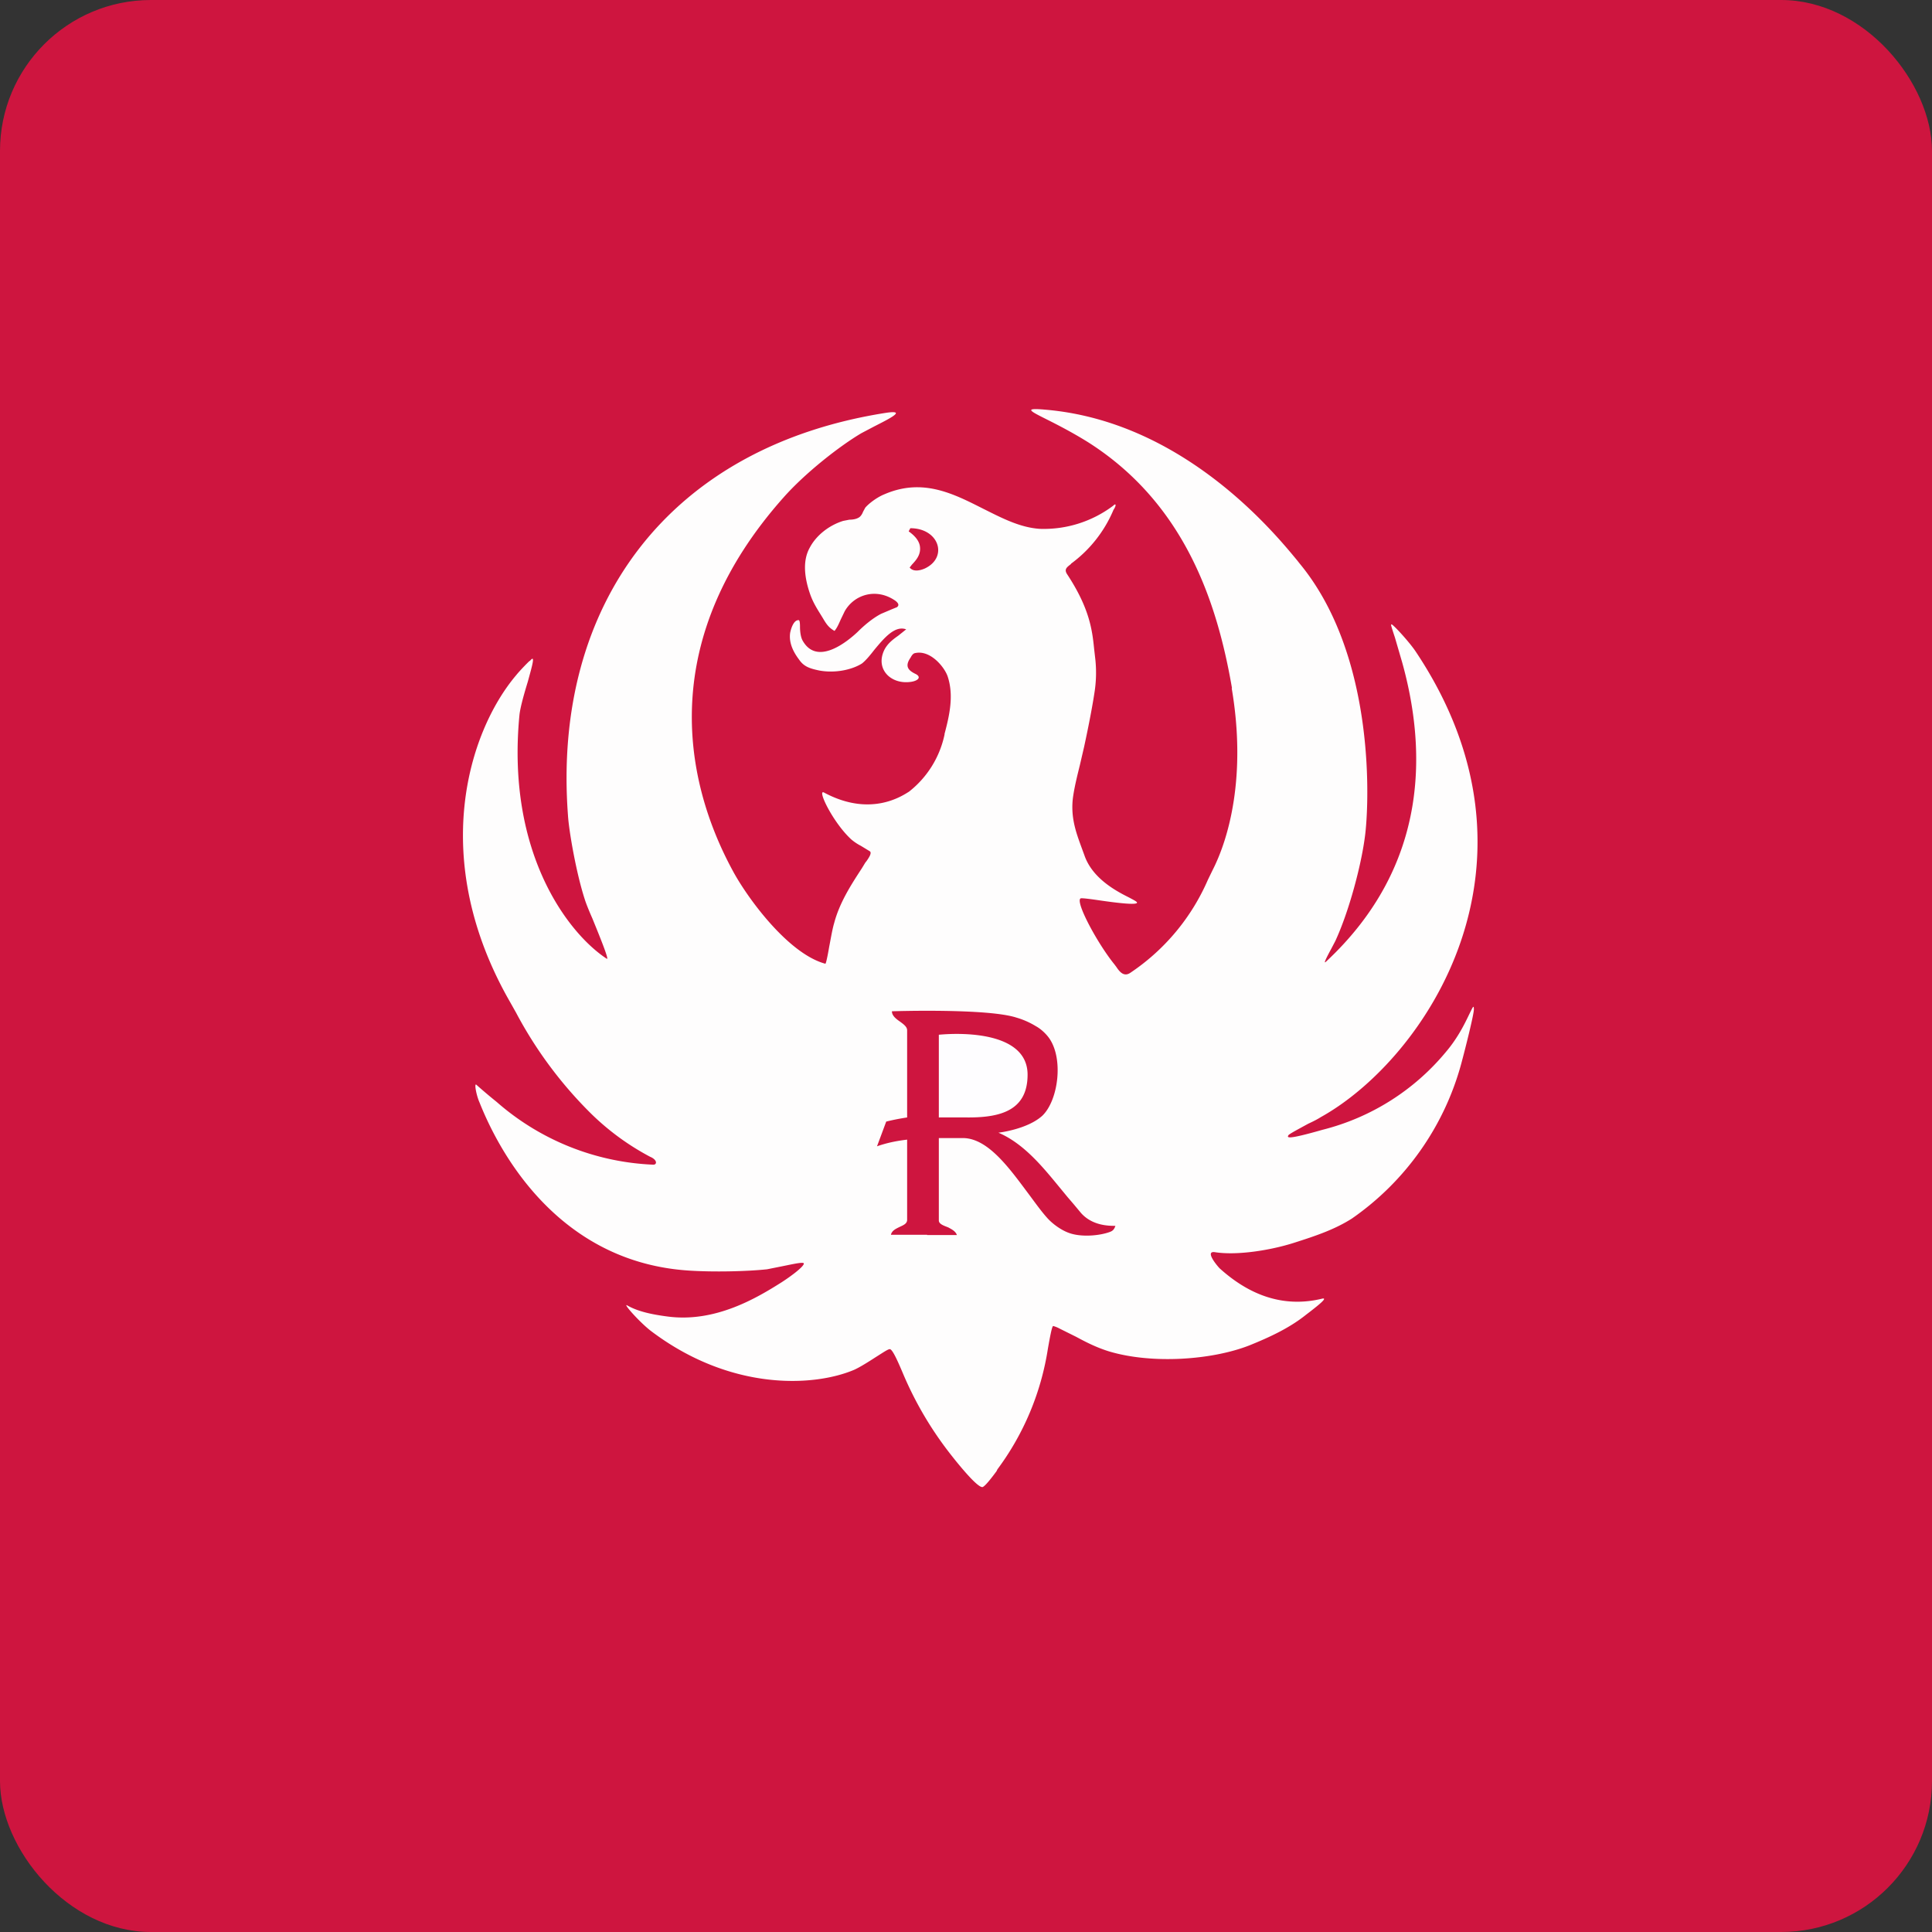 <!-- by FastBull --><svg xmlns="http://www.w3.org/2000/svg" width="64" height="64" viewBox="0 0 64 64"><rect x="0" y="0" width="64" height="64" fill="#333333" stroke="none"/><rect x="0" y="0" width="64" height="64" rx="5" ry="5" fill="#CE153F" /><path fill="#cc1440" d="" /><path d="M 31.1,37.028 L 31.1,34.277 C 32.003,34.193 34.04,34.224 34.04,35.6 C 34.04,36.776 33.158,37.017 32.087,37.017 A 66.895,66.895 0 0,0 31.1,37.017 Z" fill="#fefdff" /><path d="M 40.812,22.8 C 40.319,19.934 39.237,16.689 36.066,14.663 C 35.531,14.327 35.017,14.065 34.66,13.886 C 34.093,13.602 33.914,13.508 34.628,13.571 C 39.206,13.96 42.23,17.666 42.975,18.569 L 43.049,18.663 C 45.621,21.771 45.349,26.78 45.212,27.735 C 45.086,28.691 44.687,30.192 44.236,31.169 L 44.099,31.431 C 43.962,31.683 43.826,31.946 43.92,31.862 C 47.417,28.607 47.218,24.712 46.451,21.95 L 46.209,21.12 C 46.105,20.805 46.041,20.606 46.105,20.721 C 45.989,20.512 46.63,21.194 46.882,21.561 C 51.606,28.607 47.207,35.086 43.752,37.007 C 43.637,37.081 43.49,37.154 43.333,37.227 C 43.028,37.395 42.724,37.553 42.681,37.605 C 42.629,37.69 42.629,37.763 43.805,37.427 A 7.77,7.77 0 0,0 47.9,34.844 C 48.32,34.35 48.551,33.846 48.688,33.563 C 48.792,33.353 48.824,33.279 48.824,33.437 C 48.824,33.605 48.551,34.697 48.404,35.243 A 9.177,9.177 0 0,1 44.782,40.367 C 44.204,40.734 43.574,40.944 42.849,41.175 C 42.083,41.417 40.98,41.596 40.245,41.48 C 39.899,41.428 40.319,41.931 40.403,42.016 C 41.159,42.698 42.293,43.38 43.784,43.023 C 44.026,42.961 43.648,43.255 43.406,43.444 L 43.27,43.548 C 42.734,43.979 42.093,44.283 41.39,44.567 C 40.161,45.05 38.177,45.197 36.739,44.767 C 36.297,44.63 35.941,44.441 35.647,44.283 L 35.289,44.105 L 35.1,44.011 A 0.998,0.998 0 0,0 34.891,43.926 C 34.849,43.916 34.785,44.273 34.712,44.682 A 8.998,8.998 0 0,1 33.042,48.672 L 33.011,48.736 C 32.895,48.893 32.644,49.229 32.549,49.261 C 32.37,49.292 31.657,48.389 31.541,48.242 A 11.739,11.739 0 0,1 29.945,45.575 C 29.767,45.155 29.567,44.682 29.473,44.693 C 29.41,44.693 29.231,44.819 29.011,44.956 C 28.769,45.113 28.485,45.291 28.297,45.376 C 26.963,45.943 24.201,46.09 21.555,44.084 C 21.177,43.79 20.61,43.15 20.779,43.244 C 21.146,43.454 21.629,43.548 22.112,43.611 C 23.687,43.822 25.062,43.002 25.892,42.477 C 26.186,42.288 26.596,41.984 26.627,41.868 C 26.659,41.785 26.302,41.868 25.934,41.942 L 25.409,42.047 C 24.727,42.12 23.603,42.142 22.816,42.089 C 18.762,41.827 16.715,38.603 15.886,36.524 C 15.791,36.314 15.707,35.915 15.77,35.925 A 18.102,18.102 0 0,0 16.453,36.503 A 8.4,8.4 0 0,0 21.65,38.582 C 21.776,38.572 21.765,38.414 21.535,38.319 A 8.4,8.4 0 0,1 19.592,36.902 A 13.734,13.734 0 0,1 17.093,33.542 L 16.904,33.206 C 14.174,28.46 15.518,24.229 17.104,22.36 C 17.23,22.202 17.628,21.793 17.544,21.908 C 17.755,21.635 17.628,22.055 17.482,22.59 C 17.366,22.968 17.24,23.41 17.209,23.672 C 16.757,28.292 18.857,30.948 20.096,31.757 C 20.201,31.841 19.875,31.043 19.623,30.424 C 19.497,30.14 19.403,29.898 19.372,29.794 C 19.088,28.922 18.846,27.526 18.815,27.011 C 18.29,20.018 22.175,14.8 29.346,13.676 C 30.061,13.571 29.473,13.865 28.958,14.127 L 28.538,14.348 C 27.824,14.768 26.68,15.661 25.955,16.48 C 21.828,21.12 22.584,25.72 24.265,28.828 C 24.727,29.699 26.091,31.589 27.341,31.925 C 27.362,31.925 27.415,31.673 27.467,31.369 C 27.52,31.096 27.572,30.78 27.635,30.57 C 27.814,29.898 28.192,29.311 28.549,28.765 L 28.664,28.576 L 28.706,28.523 C 28.779,28.418 28.895,28.25 28.811,28.198 L 28.517,28.019 A 1.68,1.68 0 0,1 28.202,27.809 C 27.593,27.253 27.047,26.119 27.299,26.255 C 28.843,27.084 29.892,26.36 30.113,26.224 A 3.255,3.255 0 0,0 31.289,24.334 L 31.289,24.312 C 31.447,23.714 31.604,23.052 31.394,22.412 C 31.289,22.097 30.817,21.52 30.312,21.635 C 30.25,21.645 30.207,21.709 30.176,21.761 L 30.166,21.782 C 29.966,22.066 30.081,22.202 30.312,22.317 C 30.544,22.422 30.418,22.559 30.155,22.59 C 29.504,22.674 28.989,22.16 29.294,21.53 C 29.399,21.32 29.578,21.183 29.756,21.058 L 30.018,20.848 C 29.64,20.711 29.284,21.142 28.968,21.52 C 28.822,21.709 28.674,21.887 28.549,21.982 C 28.212,22.192 27.656,22.307 27.142,22.212 C 26.785,22.139 26.616,22.066 26.459,21.834 C 26.302,21.625 26.123,21.309 26.175,20.963 C 26.218,20.753 26.312,20.543 26.448,20.543 C 26.491,20.532 26.501,20.637 26.501,20.764 C 26.501,20.91 26.522,21.099 26.585,21.215 C 27.058,22.066 28.044,21.278 28.412,20.931 C 28.622,20.721 28.905,20.48 29.189,20.333 L 29.535,20.186 L 29.714,20.113 C 29.767,20.07 29.798,20.008 29.662,19.902 C 29.032,19.462 28.297,19.692 27.982,20.249 L 27.855,20.512 C 27.793,20.648 27.74,20.785 27.645,20.9 C 27.456,20.795 27.372,20.669 27.267,20.491 A 12.169,12.169 0 0,0 27.183,20.354 C 27.047,20.134 26.921,19.934 26.826,19.651 C 26.669,19.189 26.564,18.601 26.826,18.139 C 27.037,17.739 27.456,17.404 27.929,17.256 L 28.139,17.215 C 28.255,17.215 28.37,17.194 28.454,17.141 C 28.506,17.11 28.559,17.036 28.59,16.952 L 28.664,16.816 C 28.811,16.648 29.084,16.459 29.294,16.375 C 30.554,15.829 31.562,16.343 32.559,16.847 C 33.19,17.162 33.788,17.477 34.45,17.519 A 3.822,3.822 0 0,0 36.875,16.753 C 36.98,16.648 36.98,16.753 36.886,16.889 A 4.253,4.253 0 0,1 35.478,18.674 L 35.478,18.684 C 35.342,18.79 35.248,18.852 35.342,19.01 C 36.098,20.154 36.182,20.879 36.245,21.498 L 36.287,21.866 A 4.2,4.2 0 0,1 36.255,22.948 C 36.13,23.777 35.867,24.942 35.919,24.712 L 35.773,25.341 C 35.688,25.688 35.605,26.014 35.552,26.36 C 35.447,27.043 35.647,27.578 35.815,28.04 L 35.919,28.323 C 36.182,29.101 36.98,29.52 37.4,29.73 C 37.578,29.825 37.684,29.878 37.663,29.909 C 37.62,29.983 37.001,29.909 36.486,29.835 C 36.13,29.783 35.825,29.741 35.794,29.762 C 35.615,29.878 36.361,31.264 36.917,31.946 L 36.98,32.03 C 37.085,32.188 37.232,32.377 37.453,32.219 A 7.109,7.109 0 0,0 40.014,29.142 L 40.172,28.817 C 40.708,27.767 41.295,25.698 40.802,22.8 Z M 30.134,18.8 C 30.25,18.947 30.47,18.905 30.638,18.831 C 31.415,18.464 31.11,17.498 30.155,17.498 L 30.134,17.54 A 0.682,0.682 0 0,0 30.102,17.603 C 30.25,17.708 30.428,17.866 30.47,18.076 C 30.523,18.369 30.344,18.558 30.207,18.706 L 30.134,18.8 Z M 30.712,40.913 L 31.698,40.913 C 31.657,40.787 31.53,40.724 31.415,40.661 C 31.289,40.608 31.1,40.556 31.1,40.43 L 31.1,37.7 C 31.069,37.7 31.163,37.7 31.1,37.7 L 31.919,37.7 C 32.759,37.721 33.473,38.75 34.103,39.59 C 34.313,39.873 34.502,40.136 34.691,40.346 C 34.859,40.535 35.142,40.745 35.405,40.84 C 35.794,40.986 36.403,40.944 36.77,40.808 C 36.854,40.776 36.907,40.734 36.949,40.608 C 36.739,40.608 36.193,40.608 35.815,40.188 L 35.552,39.873 L 35.363,39.653 L 35.121,39.359 C 34.575,38.697 33.935,37.889 33.074,37.522 C 33.074,37.522 34.019,37.416 34.523,36.965 C 35.059,36.461 35.248,35.044 34.733,34.361 C 34.628,34.224 34.471,34.078 34.313,33.993 A 2.625,2.625 0 0,0 33.672,33.71 C 32.706,33.395 29.546,33.5 29.546,33.5 C 29.546,33.647 29.683,33.752 29.819,33.846 C 29.934,33.931 30.05,34.014 30.05,34.13 L 30.05,37.017 C 29.84,37.049 29.609,37.091 29.357,37.154 L 29.052,37.973 C 29.346,37.868 29.683,37.794 30.05,37.752 L 30.05,40.409 C 30.05,40.535 29.924,40.587 29.808,40.64 C 29.683,40.703 29.556,40.755 29.515,40.892 L 29.515,40.903 L 30.712,40.903 Z" fill="#fefdfd" /></svg>